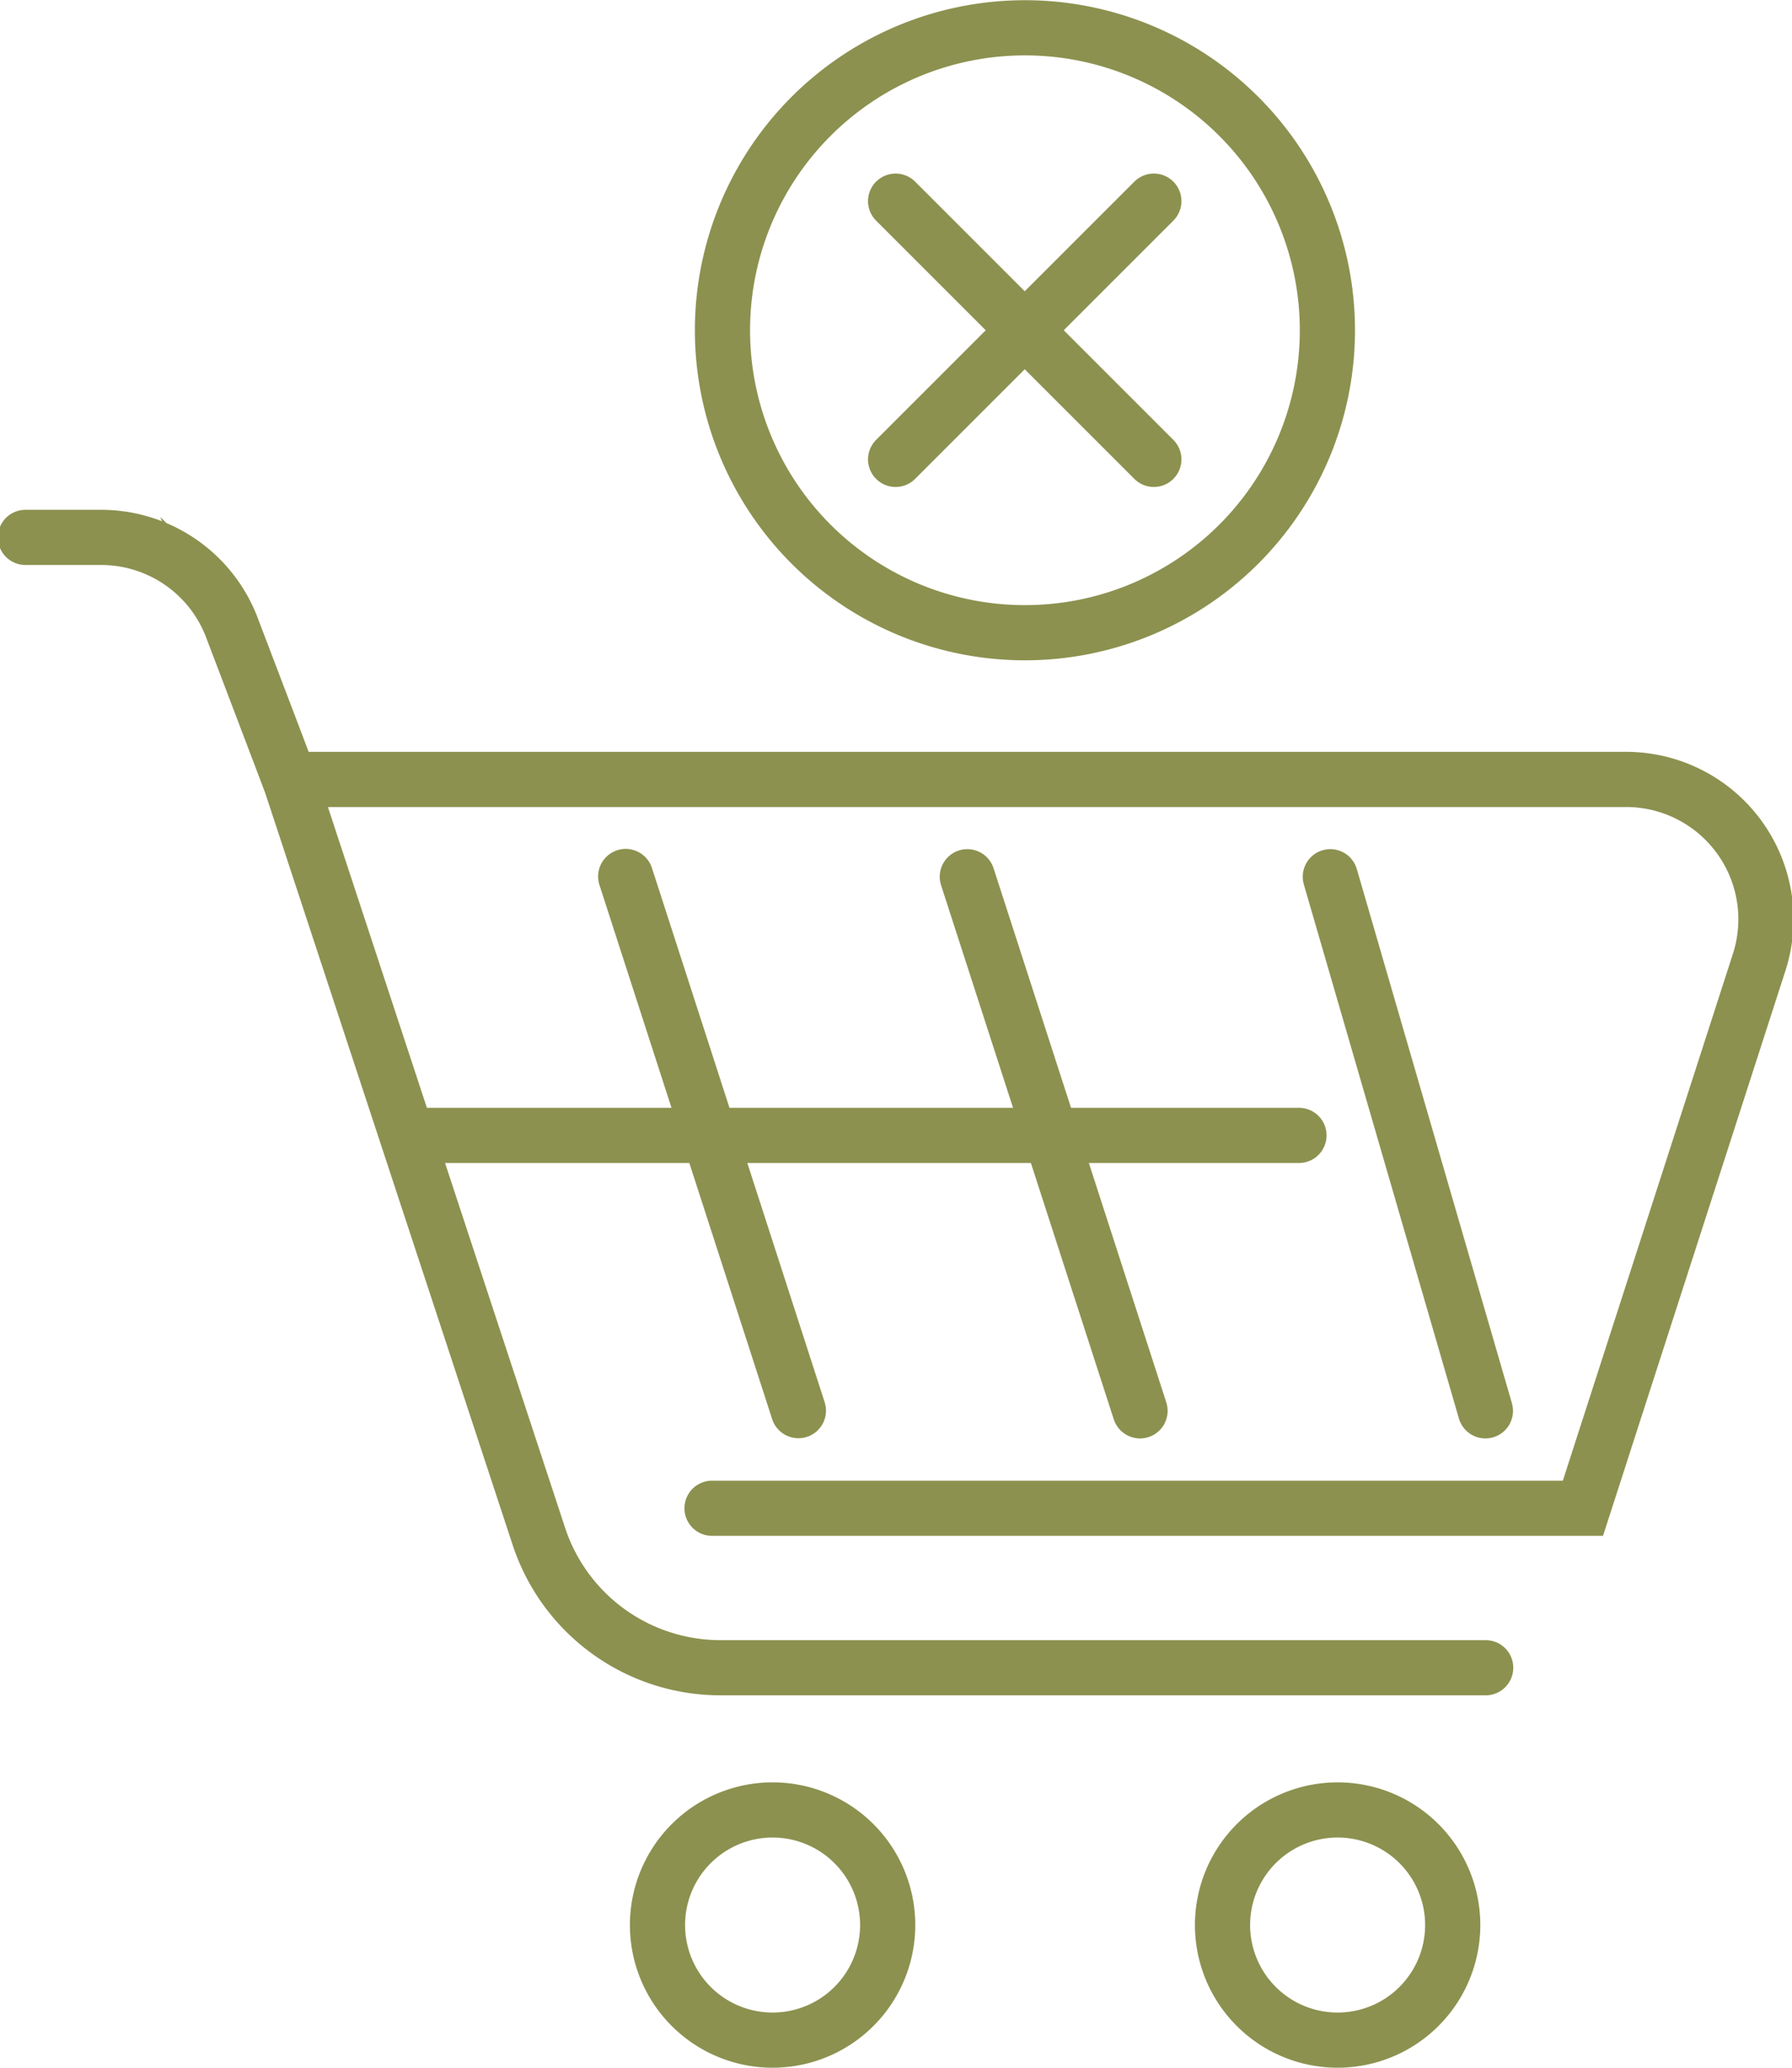 <svg preserveAspectRatio="xMidYMid slice" xmlns="http://www.w3.org/2000/svg" width="104px" height="120px" viewBox="0 0 34.445 39.65">
  <g id="Gruppe_5441" data-name="Gruppe 5441" transform="translate(-1341.025 -376.149)">
    <g id="Gruppe_5439" data-name="Gruppe 5439">
      <g id="Gruppe_5438" data-name="Gruppe 5438">
        <line id="Linie_832" data-name="Linie 832" x2="4.952" y2="4.952" transform="translate(1358.24 380.006)" fill="none" stroke="#8c914f" stroke-linecap="round" stroke-linejoin="round" stroke-width="1.058"/>
        <line id="Linie_833" data-name="Linie 833" x1="4.952" y2="4.952" transform="translate(1358.24 380.006)" fill="none" stroke="#8c914f" stroke-linecap="round" stroke-linejoin="round" stroke-width="1.058"/>
      </g>
      <path id="Pfad_3409" data-name="Pfad 3409" d="M1366.52,382.482a5.8,5.8,0,1,1-5.8-5.8A5.8,5.8,0,0,1,1366.52,382.482Z" fill="none" stroke="#8c914f" stroke-linecap="round" stroke-linejoin="round" stroke-width="1.058"/>
    </g>
    <g id="Gruppe_5440" data-name="Gruppe 5440">
      <path id="Pfad_3410" data-name="Pfad 3410" d="M1346.618,391.091l-1.106-2.909a2.682,2.682,0,0,0-2.506-1.728h-1.452" fill="none" stroke="#8c914f" stroke-linecap="round" stroke-miterlimit="10" stroke-width="1.058"/>
      <path id="Pfad_3411" data-name="Pfad 3411" d="M1358.088,413.063a2.207,2.207,0,1,1-2.207-2.207A2.207,2.207,0,0,1,1358.088,413.063Z" fill="none" stroke="#8c914f" stroke-linecap="round" stroke-miterlimit="10" stroke-width="1.058"/>
      <path id="Pfad_3412" data-name="Pfad 3412" d="M1368.923,413.063a2.207,2.207,0,1,1-2.207-2.207A2.207,2.207,0,0,1,1368.923,413.063Z" fill="none" stroke="#8c914f" stroke-linecap="round" stroke-miterlimit="10" stroke-width="1.058"/>
      <path id="Pfad_3413" data-name="Pfad 3413" d="M1354.72,405.071h16.7L1374.8,394.6a2.682,2.682,0,0,0-2.554-3.505h-25.623l4.776,14.514a3.665,3.665,0,0,0,3.482,2.52h14.674" fill="none" stroke="#8c914f" stroke-linecap="round" stroke-miterlimit="10" stroke-width="1.058"/>
      <line id="Linie_834" data-name="Linie 834" x2="3.312" y2="10.242" transform="translate(1359.615 392.961)" fill="none" stroke="#8c914f" stroke-linecap="round" stroke-miterlimit="10" stroke-width="1.058"/>
      <line id="Linie_835" data-name="Linie 835" x2="2.974" y2="10.242" transform="translate(1366.576 392.961)" fill="none" stroke="#8c914f" stroke-linecap="round" stroke-miterlimit="10" stroke-width="1.058"/>
      <line id="Linie_836" data-name="Linie 836" x2="3.312" y2="10.243" transform="translate(1353.064 392.956)" fill="none" stroke="#8c914f" stroke-linecap="round" stroke-miterlimit="10" stroke-width="1.058"/>
      <line id="Linie_837" data-name="Linie 837" x2="16.898" transform="translate(1349.077 397.921)" fill="none" stroke="#8c914f" stroke-linecap="round" stroke-miterlimit="10" stroke-width="1.058"/>
    </g>
  </g>
</svg>
